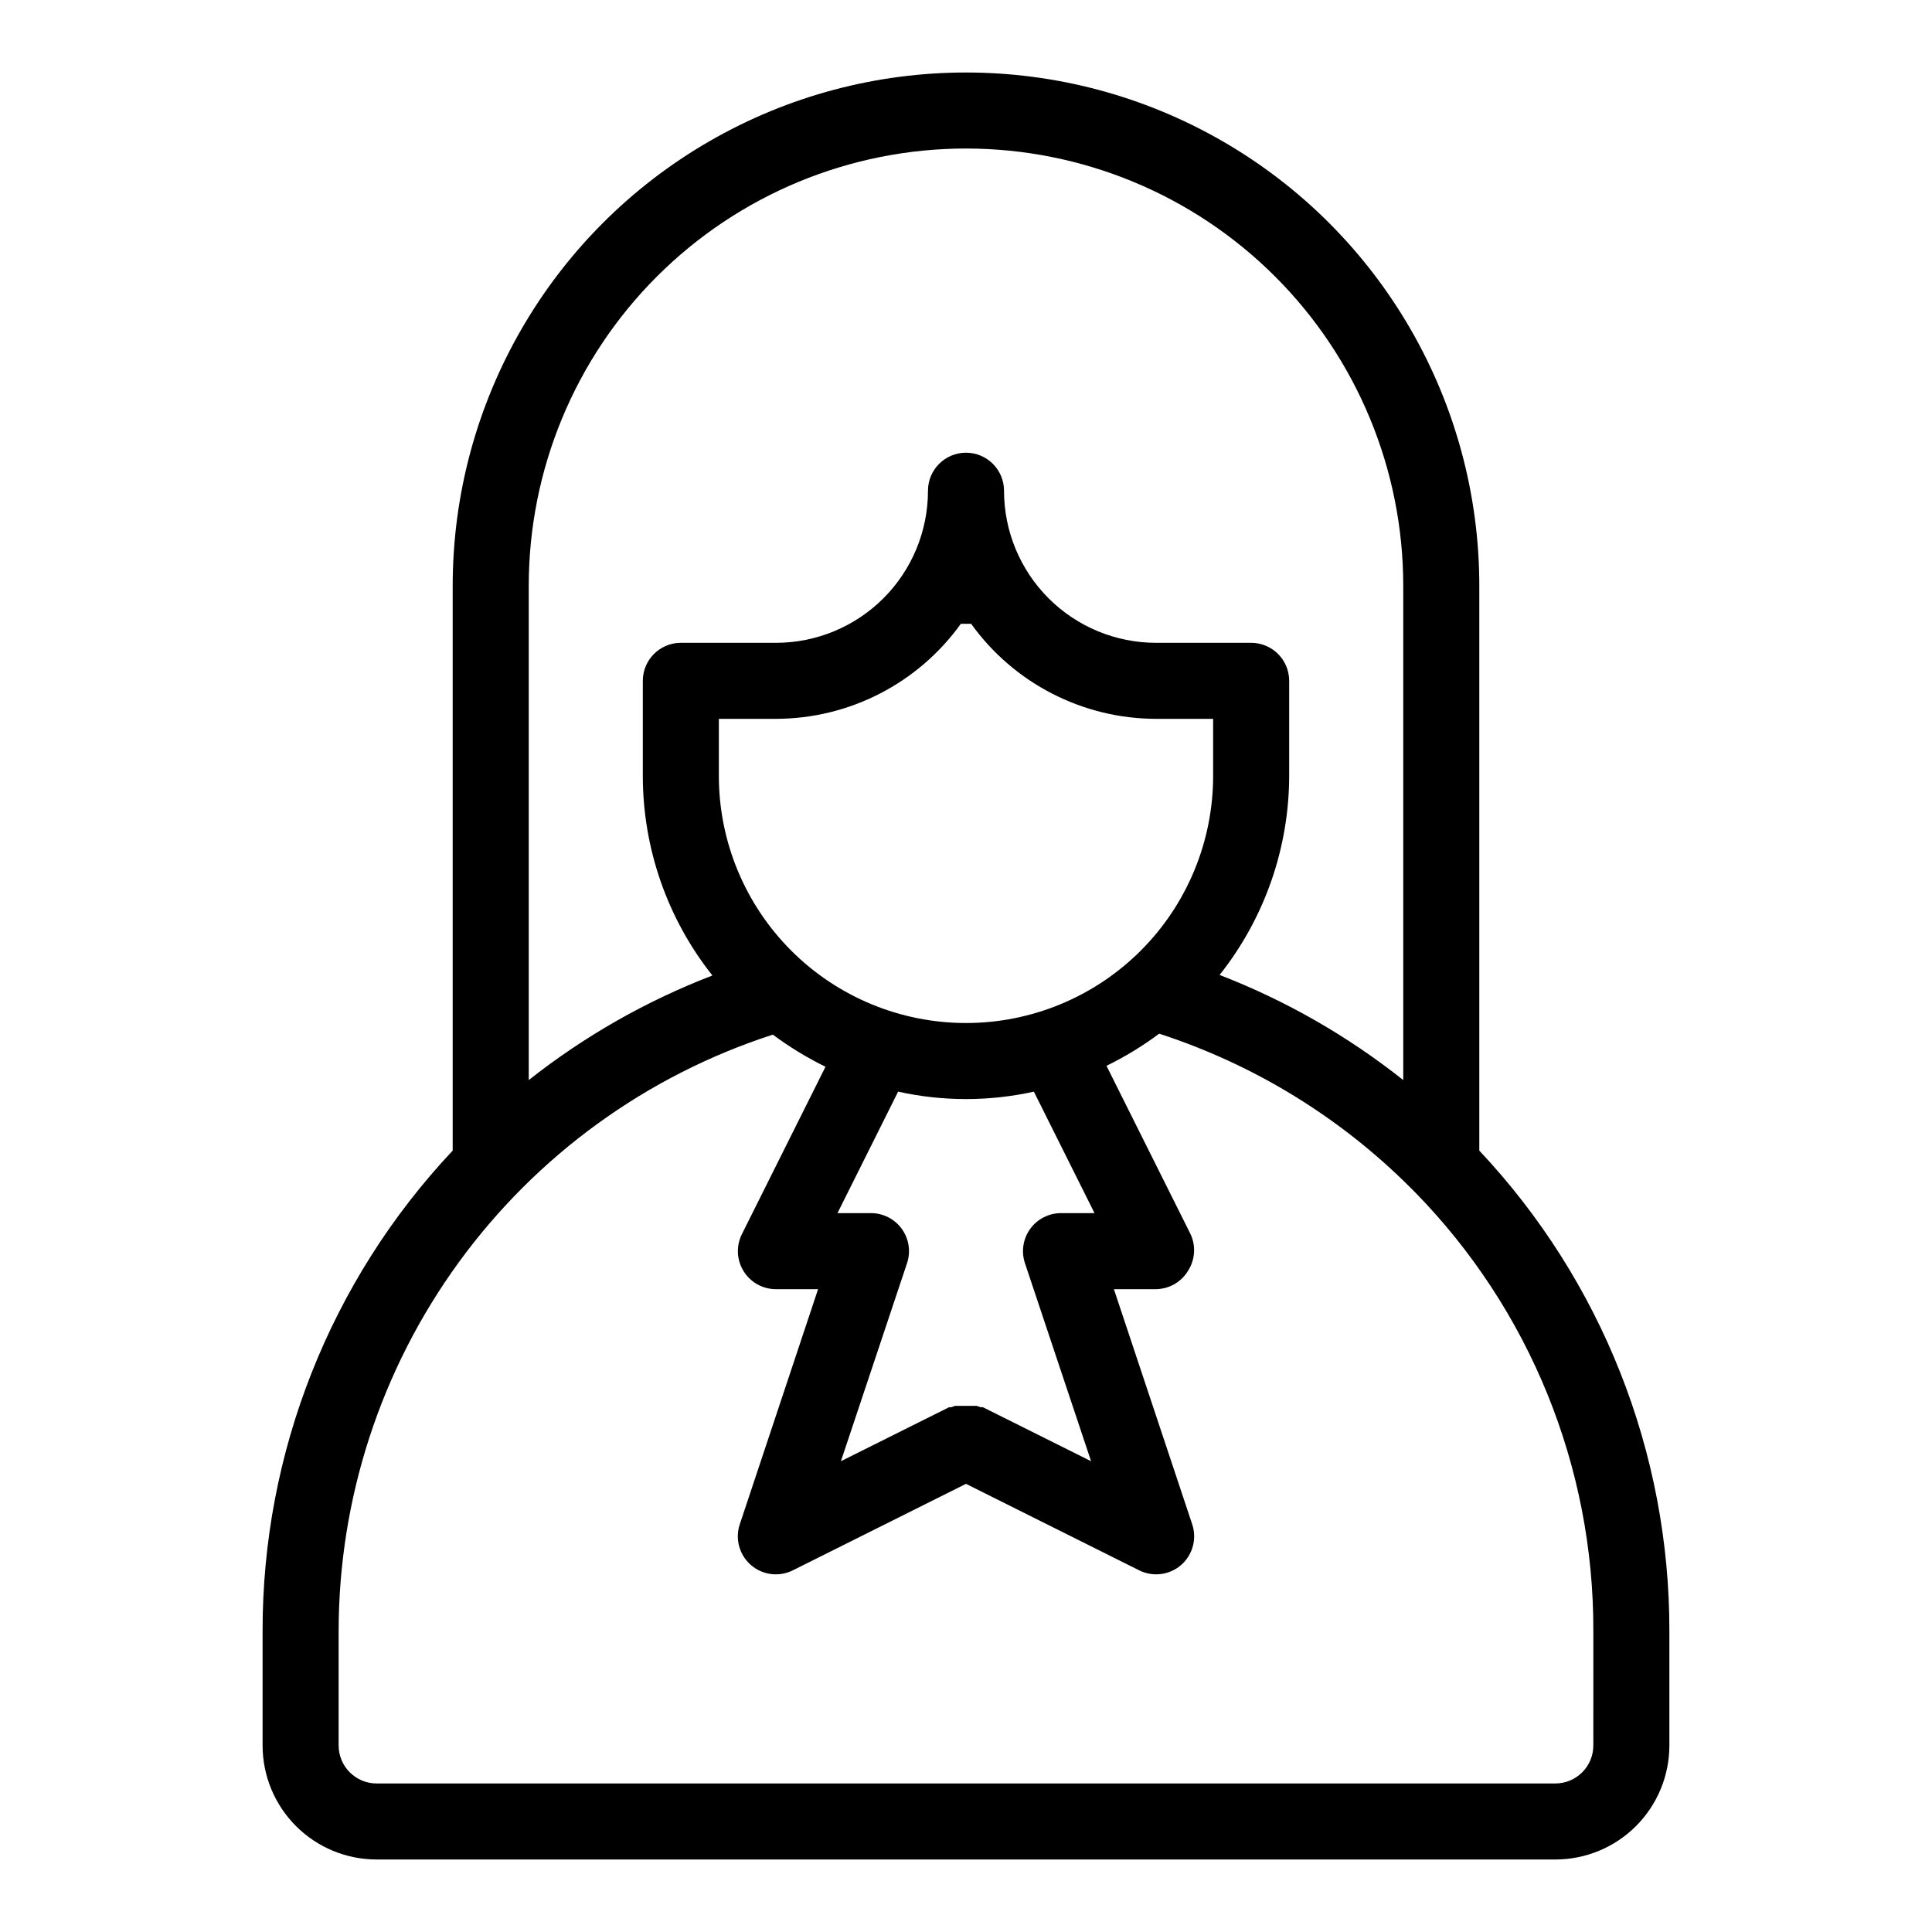 <?xml version="1.0" encoding="UTF-8"?>
<!-- Uploaded to: SVG Repo, www.svgrepo.com, Generator: SVG Repo Mixer Tools -->
<svg fill="#000000" width="800px" height="800px" version="1.1" viewBox="144 144 512 512" xmlns="http://www.w3.org/2000/svg">
 <path d="m536.03 448.92v-149.68c0-48.602-25.926-93.508-68.016-117.8-42.086-24.301-93.941-24.301-136.03 0-42.086 24.297-68.016 69.203-68.016 117.8v149.68c-32.441 34.484-50.465 80.07-50.379 127.41v30.23-0.004c0 8.02 3.184 15.707 8.852 21.375 5.672 5.672 13.359 8.855 21.375 8.855h312.36c8.016 0 15.707-3.184 21.375-8.855 5.668-5.668 8.852-13.355 8.852-21.375v-30.227c0.086-47.344-17.938-92.93-50.379-127.41zm-136.03-265.56c30.73 0 60.203 12.211 81.934 33.941 21.734 21.73 33.941 51.203 33.941 81.938v130.99c-14.727-11.688-31.133-21.082-48.668-27.859 11.906-15.008 18.402-33.594 18.438-52.75v-25.191c0-2.672-1.059-5.234-2.949-7.125-1.891-1.887-4.453-2.949-7.125-2.949h-25.191c-10.688 0-20.941-4.246-28.5-11.805s-11.805-17.812-11.805-28.5c0-5.566-4.512-10.078-10.074-10.078-5.566 0-10.078 4.512-10.078 10.078 0 10.688-4.246 20.941-11.805 28.5-7.559 7.559-17.809 11.805-28.5 11.805h-25.191c-5.562 0-10.074 4.512-10.074 10.074v25.191c0.004 19.207 6.5 37.852 18.438 52.898-17.523 6.734-33.934 16.078-48.668 27.711v-130.99c0-30.734 12.211-60.207 33.941-81.938s51.203-33.941 81.938-33.941zm34.059 282.13h-8.871c-3.238 0-6.277 1.551-8.176 4.176-1.895 2.625-2.414 6.004-1.395 9.074l17.531 52.496-28.668-14.309h-0.605l-1.008-0.352h-5.789l-0.957 0.352h-0.605l-28.668 14.309 17.531-52.496c1.023-3.07 0.504-6.449-1.395-9.074-1.895-2.625-4.938-4.176-8.176-4.176h-8.867l16.07-32.195v0.004c11.848 2.621 24.125 2.621 35.973 0zm-34.059-50.379c-17.371 0-34.031-6.902-46.312-19.184-12.285-12.281-19.184-28.941-19.184-46.312v-15.113h15.113c19.441-0.027 37.68-9.402 49.02-25.191h2.723c11.34 15.789 29.582 25.164 49.02 25.191h15.113v15.113c0 17.371-6.898 34.031-19.18 46.312-12.285 12.281-28.945 19.184-46.312 19.184zm166.25 191.45c0 2.676-1.059 5.238-2.949 7.125-1.891 1.891-4.453 2.953-7.125 2.953h-312.36c-5.562 0-10.074-4.512-10.074-10.078v-30.227c0.008-35.137 11.148-69.371 31.82-97.781 20.672-28.414 49.816-49.547 83.25-60.363 4.379 3.262 9.051 6.113 13.953 8.512l-22.168 44.387c-1.547 3.117-1.375 6.812 0.457 9.773 1.832 2.973 5.07 4.781 8.562 4.785h11.184l-20.754 62.324c-1.285 3.863-0.113 8.117 2.961 10.785 3.074 2.664 7.449 3.219 11.094 1.406l45.898-22.926 45.898 22.922-0.004 0.004c3.644 1.812 8.02 1.258 11.098-1.406 3.074-2.668 4.242-6.922 2.961-10.785l-20.758-62.324h11.184c3.543-0.055 6.793-1.969 8.566-5.035 1.828-2.961 2-6.656 0.453-9.773l-22.168-44.387c4.91-2.391 9.582-5.242 13.957-8.516 25.137 8.156 47.977 22.16 66.652 40.859l1.109 1.109c30.465 31.078 47.461 72.91 47.305 116.43z"/>
</svg>